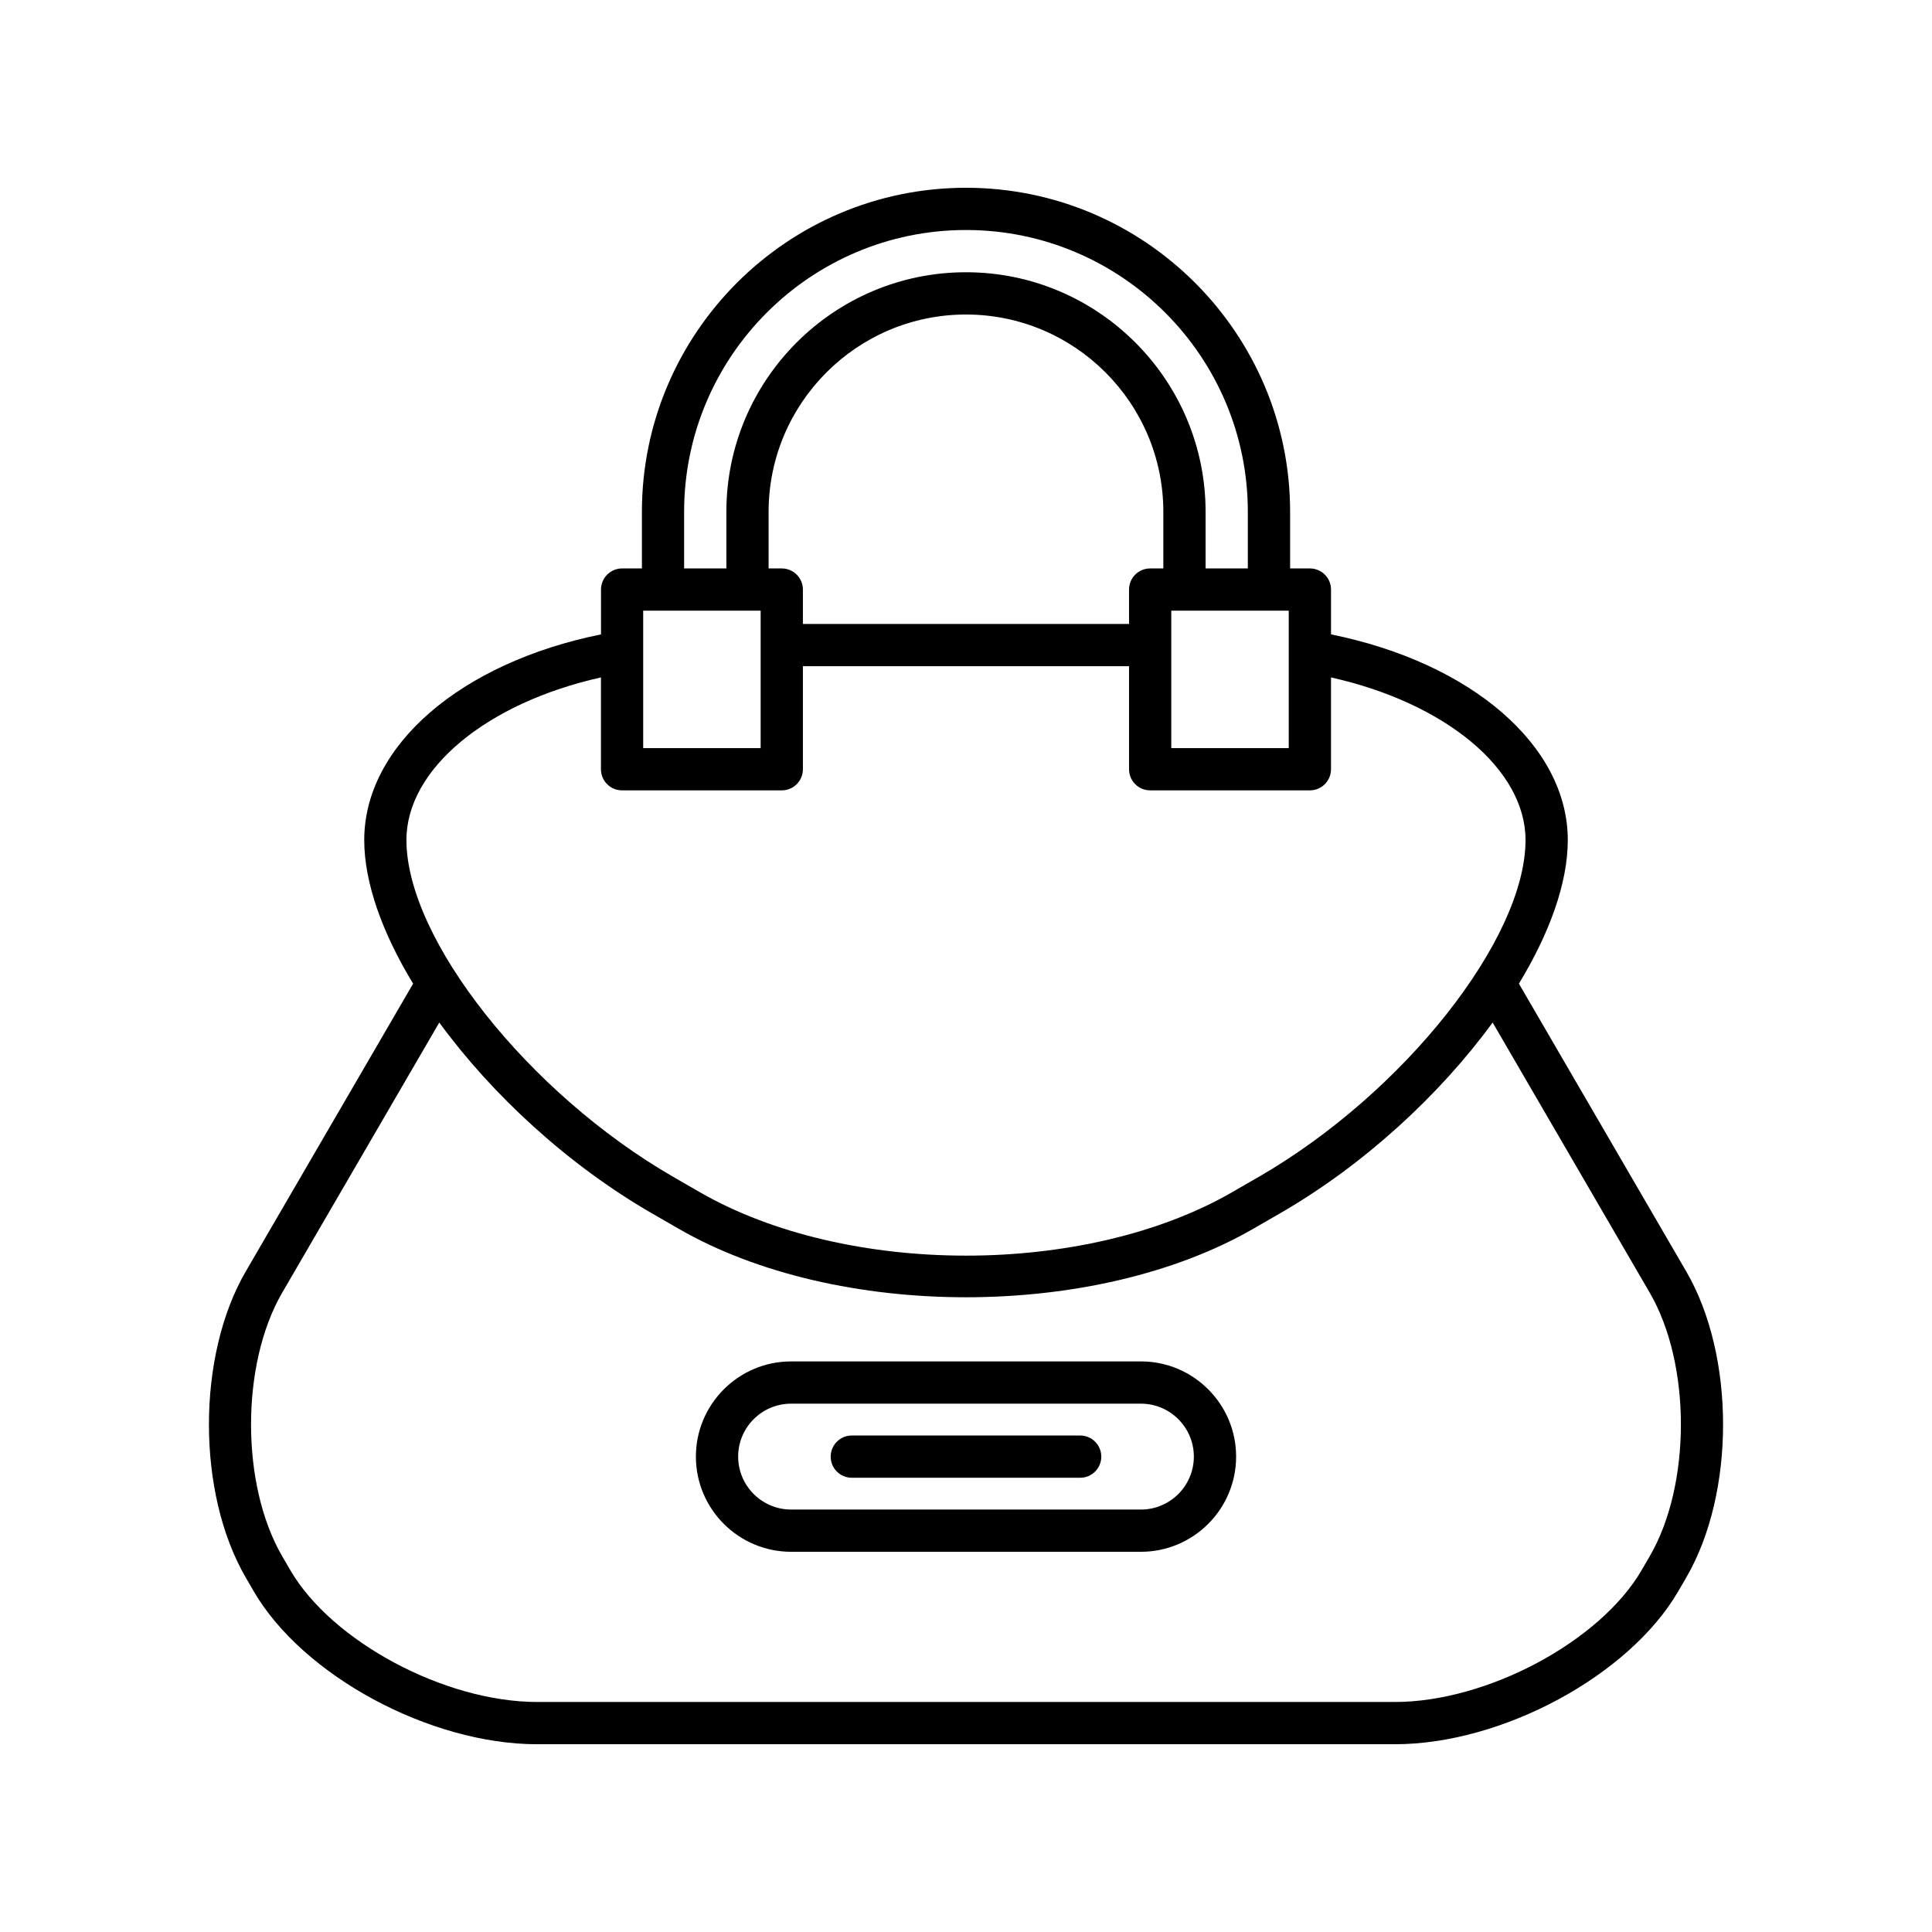 <?xml version="1.0" encoding="UTF-8"?>
<!-- Uploaded to: ICON Repo, www.svgrepo.com, Generator: ICON Repo Mixer Tools -->
<svg fill="#000000" width="800px" height="800px" version="1.1" viewBox="144 144 512 512" xmlns="http://www.w3.org/2000/svg">
 <g>
  <path d="m211.25 565.72c12.988 22.344 46.668 40.52 75.086 40.52h227.32c28.414 0 62.098-18.176 75.086-40.516l2.137-3.672c13.004-22.359 13.004-58.738 0-81.094l-44.352-76.277c8.172-13.465 12.953-26.746 12.953-38.059 0-25.023-25.582-46.98-62.746-54.504v-11.879c0-3.09-2.504-5.598-5.598-5.598h-5.242v-14.988c0-47.359-38.527-85.891-85.891-85.891-47.363 0-85.891 38.531-85.891 85.891v14.988h-5.242c-3.094 0-5.598 2.508-5.598 5.598v11.879c-37.164 7.523-62.746 29.48-62.746 54.504 0 11.312 4.781 24.594 12.953 38.059l-44.355 76.273c-13.004 22.359-13.004 58.738 0 81.098zm114.05-286.07c0-41.188 33.512-74.695 74.695-74.695 41.188 0 74.695 33.508 74.695 74.695v14.988h-11.195v-14.988c0-35.016-28.488-63.5-63.5-63.5-35.016 0-63.5 28.488-63.5 63.5v14.988h-11.195zm160.23 26.188v36.426h-31.129v-36.426zm-134.35-11.195h-3.492v-14.988c0-28.844 23.465-52.305 52.305-52.305 28.844 0 52.305 23.465 52.305 52.305v14.988h-3.492c-3.094 0-5.598 2.508-5.598 5.598v9.117l-86.43-0.004v-9.117c0-3.09-2.504-5.594-5.598-5.594zm-36.727 11.195h31.129v36.426h-31.129zm-62.746 60.781c0-18.828 21.316-36.344 51.551-43.094v24.332c0 3.09 2.504 5.598 5.598 5.598h42.324c3.094 0 5.598-2.508 5.598-5.598v-27.309h86.43v27.309c0 3.09 2.504 5.598 5.598 5.598h42.324c3.094 0 5.598-2.508 5.598-5.598v-24.332c30.234 6.754 51.551 24.27 51.551 43.094 0 26.258-32.34 67.109-70.617 89.211l-7.047 4.066c-38.93 22.48-102.29 22.484-141.24 0l-7.047-4.066c-38.281-22.102-70.621-62.953-70.621-89.211zm-32.922 119.96 41.633-71.598c13.949 19.102 33.992 37.66 56.309 50.543l7.047 4.066c21.02 12.137 48.617 18.203 76.219 18.199 27.602 0 55.207-6.066 76.215-18.195l7.047-4.066c22.316-12.887 42.359-31.445 56.309-50.547l41.633 71.602c11.012 18.93 11.012 50.91 0 69.836l-2.137 3.676c-11.016 18.945-40.969 34.949-65.41 34.949h-227.32c-24.441 0-54.395-16.004-65.41-34.953l-2.137-3.672c-11.008-18.926-11.008-50.906 0-69.84z"/>
  <path d="m353.65 555.24h92.703c13.914 0 25.23-11.316 25.23-25.227s-11.316-25.227-25.23-25.227l-92.703 0.004c-13.914 0-25.23 11.316-25.23 25.227 0 13.91 11.316 25.223 25.23 25.223zm0-39.254h92.703c7.734 0 14.031 6.293 14.031 14.031 0 7.734-6.297 14.031-14.031 14.031l-92.703-0.004c-7.734 0-14.031-6.293-14.031-14.031-0.004-7.734 6.293-14.027 14.031-14.027z"/>
  <path d="m369.74 535.62h60.516c3.094 0 5.598-2.508 5.598-5.598 0-3.09-2.504-5.598-5.598-5.598h-60.516c-3.094 0-5.598 2.508-5.598 5.598-0.004 3.09 2.5 5.598 5.598 5.598z"/>
 </g>
</svg>